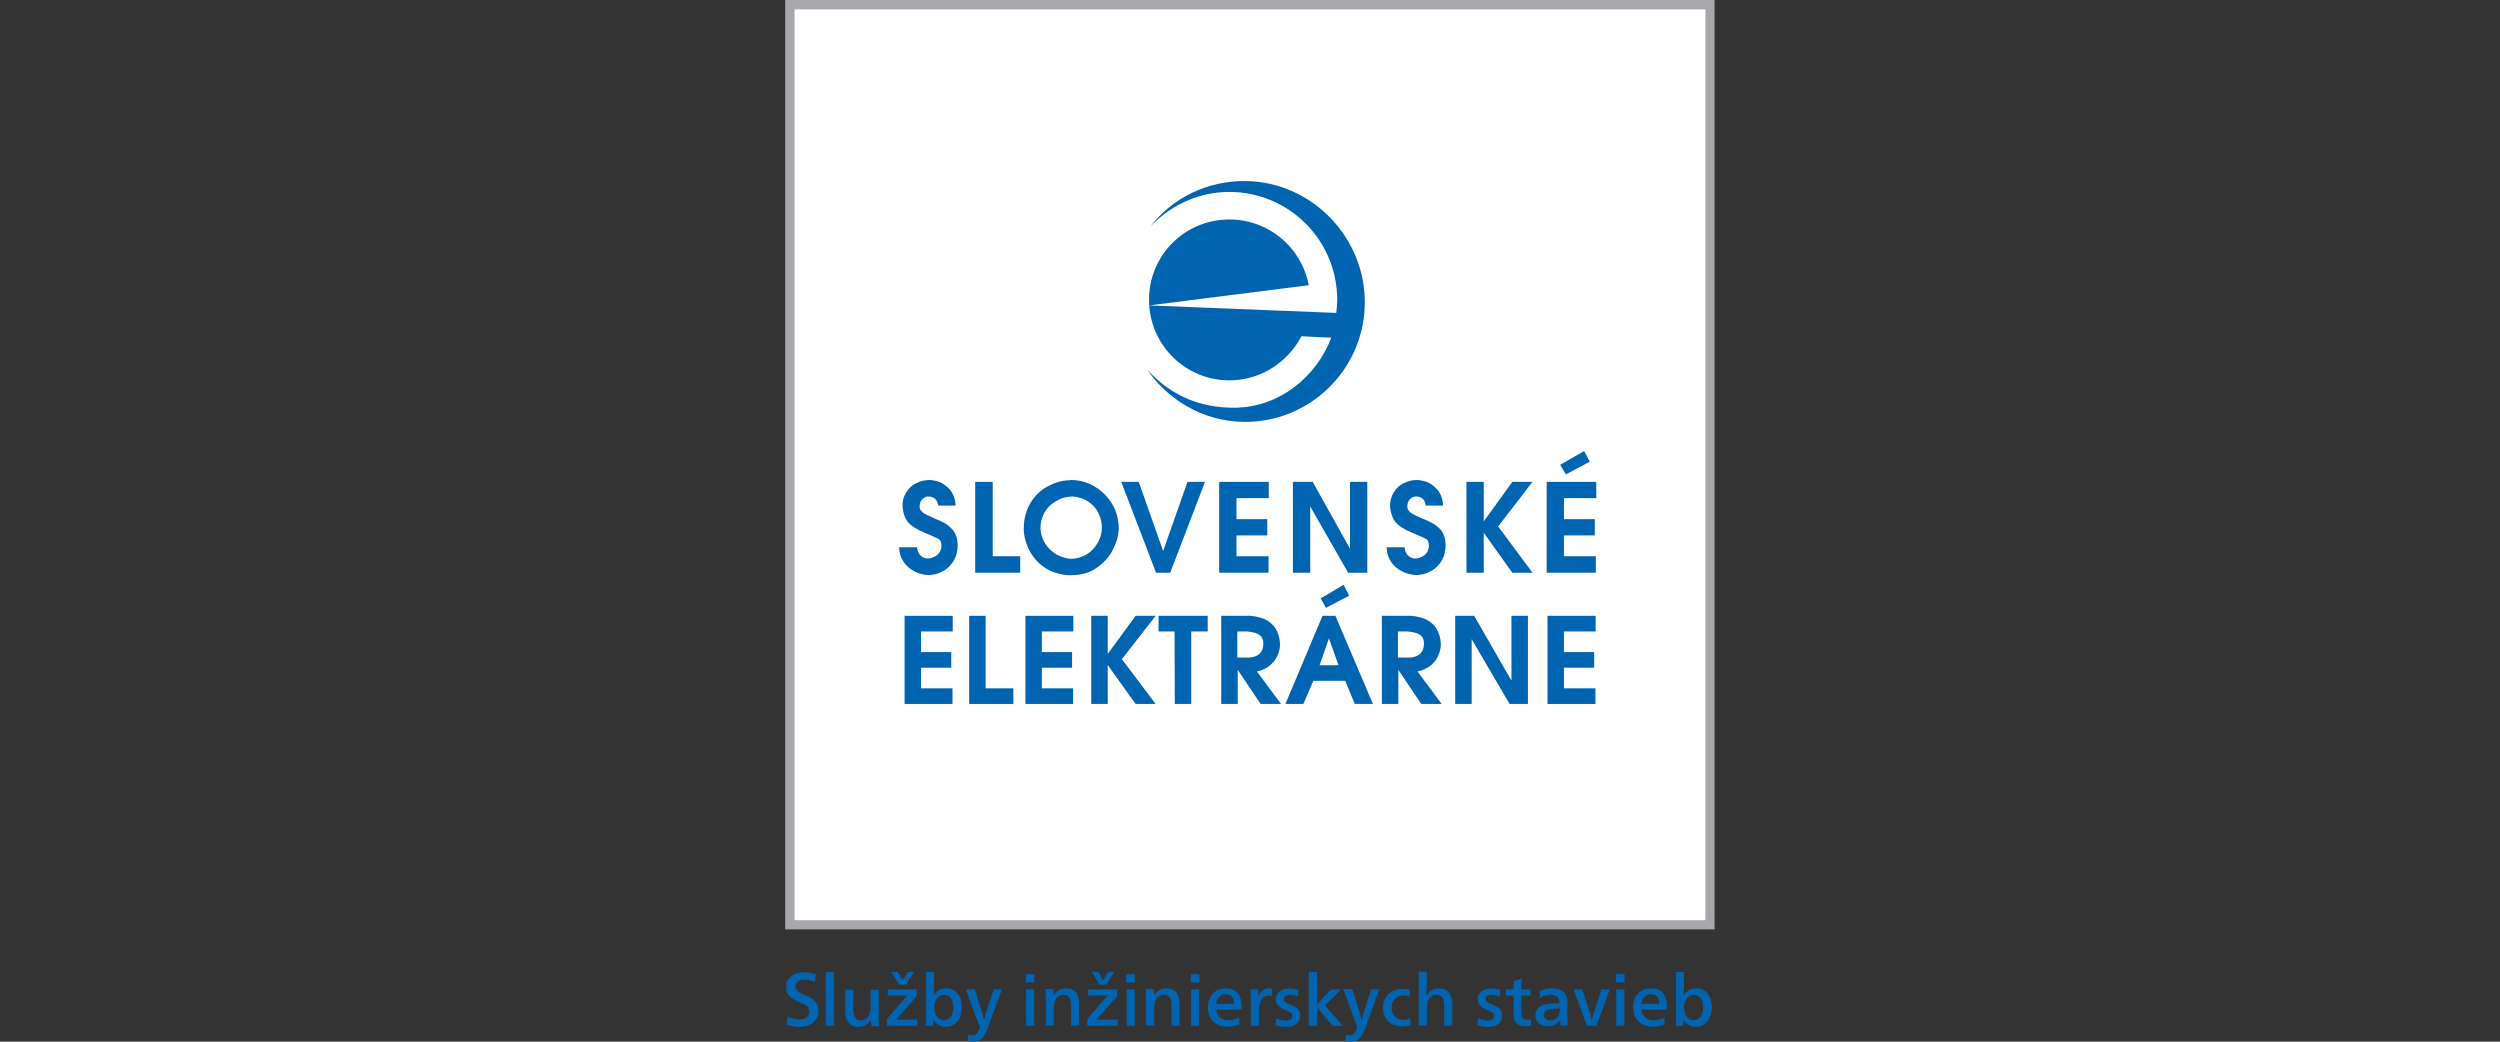 <?xml version="1.0" encoding="utf-8"?>
<!-- Generator: Adobe Illustrator 19.2.1, SVG Export Plug-In . SVG Version: 6.00 Build 0)  -->
<svg version="1.1" id="Layer_1" xmlns="http://www.w3.org/2000/svg" xmlns:xlink="http://www.w3.org/1999/xlink" x="0px" y="0px"
	 viewBox="0 0 120 50" enable-background="new 0 0 120 50" xml:space="preserve">
<rect x="0" y="0" width="120" height="50" fill="#333333" stroke="none"/>
<g>
	<rect x="37.69" fill="#A6A8AB" width="44.61" height="44.61"/>
	<rect x="38.14" y="0.45" fill="#FFFFFF" width="43.72" height="43.72"/>
	<path fill="#0064B0" d="M45.14,25.01c-0.21-0.09-0.43-0.19-0.65-0.29c-0.22-0.11-0.34-0.24-0.35-0.39c0-0.16,0.05-0.28,0.13-0.37
		c0.08-0.08,0.18-0.13,0.31-0.13c0.11,0,0.21,0.04,0.3,0.11c0.08,0.07,0.13,0.19,0.16,0.33h0.83c-0.02-0.33-0.12-0.59-0.28-0.77
		c-0.16-0.18-0.33-0.3-0.51-0.37c-0.18-0.06-0.34-0.09-0.48-0.09c-0.22,0-0.44,0.06-0.64,0.16c-0.2,0.1-0.35,0.25-0.47,0.45
		c-0.12,0.19-0.17,0.4-0.17,0.64c0.03,0.35,0.12,0.62,0.29,0.8c0.16,0.18,0.43,0.34,0.77,0.48c0.35,0.14,0.56,0.25,0.66,0.29
		c0.1,0.06,0.15,0.17,0.15,0.33c0,0.06-0.01,0.14-0.05,0.23c-0.03,0.1-0.11,0.2-0.23,0.27c-0.12,0.07-0.24,0.12-0.37,0.12
		c-0.13,0-0.25-0.05-0.35-0.14c-0.09-0.09-0.16-0.22-0.17-0.4h-0.86c0,0.25,0.07,0.48,0.2,0.68c0.13,0.2,0.31,0.36,0.52,0.47
		c0.21,0.11,0.45,0.18,0.7,0.18c0.24,0,0.46-0.07,0.67-0.18c0.21-0.1,0.38-0.27,0.52-0.49c0.13-0.21,0.2-0.47,0.2-0.79
		c-0.01-0.32-0.11-0.58-0.27-0.74C45.55,25.23,45.36,25.1,45.14,25.01"/>
	<polygon fill="#0064B0" points="47.65,23.13 46.81,23.13 46.81,27.49 48.97,27.49 48.97,26.7 47.65,26.7 	"/>
	<path fill="#0064B0" d="M49.7,26.85c0.18,0.21,0.42,0.41,0.7,0.54c0.28,0.13,0.62,0.22,0.98,0.22h0.02c0.5,0,0.92-0.12,1.26-0.37
		c0.34-0.24,0.6-0.53,0.76-0.86c0.17-0.34,0.26-0.63,0.27-0.89c0-0.01,0.01-0.04,0.01-0.07v-0.06c0-0.31-0.06-0.6-0.17-0.88
		c-0.11-0.27-0.29-0.53-0.49-0.74c-0.21-0.21-0.45-0.38-0.73-0.51c-0.28-0.12-0.58-0.19-0.88-0.19c-0.01,0-0.02,0.01-0.03,0.01
		c-0.37,0-0.72,0.09-1.06,0.27c-0.35,0.17-0.64,0.45-0.86,0.79c-0.22,0.35-0.34,0.79-0.34,1.27c0,0.24,0.05,0.49,0.14,0.74
		C49.37,26.39,49.51,26.63,49.7,26.85 M50.09,24.69c0.09-0.19,0.22-0.35,0.37-0.48c0.16-0.12,0.33-0.22,0.5-0.29
		c0.16-0.05,0.31-0.08,0.46-0.08c0.02,0,0.04-0.01,0.06-0.01c0.28,0.02,0.53,0.1,0.75,0.24c0.21,0.14,0.38,0.32,0.49,0.55
		c0.11,0.22,0.17,0.46,0.17,0.71c0,0.27-0.08,0.53-0.22,0.76c-0.14,0.23-0.32,0.41-0.54,0.54c-0.22,0.12-0.46,0.19-0.71,0.19h-0.02
		c-0.14,0-0.29-0.04-0.46-0.1c-0.17-0.06-0.32-0.15-0.48-0.29c-0.14-0.12-0.27-0.28-0.36-0.46c-0.1-0.18-0.14-0.39-0.16-0.62
		C49.94,25.12,50,24.88,50.09,24.69"/>
	<polygon fill="#0064B0" points="57.84,23.13 57,23.13 55.83,26.45 54.66,23.13 53.82,23.13 55.49,27.49 56.17,27.49 	"/>
	<polygon fill="#0064B0" points="60.89,26.7 59.35,26.7 59.35,25.7 60.83,25.7 60.83,24.92 59.35,24.92 59.35,23.91 60.9,23.91 
		60.9,23.13 58.52,23.13 58.52,27.49 60.89,27.49 	"/>
	<polygon fill="#0064B0" points="62.89,24.31 64.71,27.49 65.63,27.49 65.63,23.13 64.8,23.13 64.8,26.34 63.01,23.13 62.06,23.13 
		62.06,27.49 62.89,27.49 	"/>
	<path fill="#0064B0" d="M68.55,25.01c-0.21-0.09-0.44-0.19-0.65-0.29c-0.23-0.11-0.34-0.24-0.35-0.39c0-0.16,0.04-0.28,0.13-0.37
		c0.08-0.08,0.18-0.13,0.31-0.13c0.11,0,0.21,0.04,0.3,0.11c0.08,0.07,0.13,0.19,0.15,0.33h0.83c-0.02-0.33-0.12-0.59-0.28-0.77
		c-0.16-0.18-0.33-0.3-0.51-0.37c-0.18-0.06-0.34-0.09-0.48-0.09c-0.22,0-0.44,0.06-0.64,0.16c-0.2,0.1-0.35,0.25-0.47,0.45
		c-0.11,0.19-0.17,0.4-0.17,0.64c0.03,0.35,0.13,0.62,0.29,0.8c0.16,0.18,0.43,0.34,0.77,0.48c0.35,0.14,0.56,0.25,0.66,0.29
		c0.1,0.06,0.15,0.17,0.15,0.33c0,0.06-0.02,0.14-0.05,0.23c-0.03,0.1-0.11,0.2-0.23,0.27c-0.12,0.07-0.24,0.12-0.37,0.12
		c-0.13,0-0.25-0.05-0.35-0.14c-0.09-0.09-0.16-0.22-0.17-0.4h-0.86c0,0.25,0.07,0.48,0.2,0.68c0.13,0.2,0.31,0.36,0.53,0.47
		c0.21,0.11,0.45,0.18,0.71,0.18c0.24,0,0.46-0.07,0.67-0.18c0.21-0.1,0.38-0.27,0.52-0.49c0.13-0.21,0.2-0.47,0.2-0.79
		c-0.01-0.32-0.11-0.58-0.26-0.74C68.96,25.23,68.77,25.1,68.55,25.01"/>
	<polygon fill="#0064B0" points="72.59,23.13 71.22,25.03 71.22,23.13 70.39,23.13 70.39,27.49 71.22,27.49 71.22,25.57 
		72.59,27.49 73.56,27.49 71.91,25.27 73.56,23.13 	"/>
	<polygon fill="#0064B0" points="76.62,23.91 76.62,23.13 74.24,23.13 74.24,27.49 76.6,27.49 76.6,26.7 75.07,26.7 75.07,25.7 
		76.55,25.7 76.55,24.92 75.07,24.92 75.07,23.91 	"/>
	<polygon fill="#0064B0" points="76.31,22.16 76.04,21.65 74.89,22.31 75.16,22.77 	"/>
	<polygon fill="#0064B0" points="43.42,33.79 45.72,33.79 45.72,33.04 44.21,33.04 44.21,32.05 45.66,32.05 45.66,31.3 44.21,31.3 
		44.21,30.31 45.73,30.31 45.73,29.56 43.42,29.56 	"/>
	<polygon fill="#0064B0" points="47.31,29.56 46.52,29.56 46.52,33.79 48.64,33.79 48.64,33.04 47.31,33.04 	"/>
	<polygon fill="#0064B0" points="49.22,33.79 51.51,33.79 51.51,33.04 50.01,33.04 50.01,32.05 51.46,32.05 51.46,31.3 50.01,31.3 
		50.01,30.31 51.52,30.31 51.52,29.56 49.22,29.56 	"/>
	<polygon fill="#0064B0" points="54.51,29.56 53.17,31.39 53.17,29.56 52.38,29.56 52.38,33.79 53.17,33.79 53.17,31.92 
		54.51,33.79 55.47,33.79 53.85,31.64 55.47,29.56 	"/>
	<polygon fill="#0064B0" points="55.61,30.31 56.38,30.31 56.39,33.79 57.18,33.79 57.18,30.31 57.97,30.31 57.97,29.56 
		55.61,29.56 	"/>
	<path fill="#0064B0" d="M60.97,31.93c0.17-0.15,0.29-0.31,0.36-0.49c0.08-0.18,0.11-0.35,0.11-0.51c-0.01-0.31-0.09-0.57-0.22-0.77
		c-0.13-0.2-0.31-0.35-0.54-0.45c-0.2-0.08-0.42-0.13-0.66-0.15c-0.04,0-0.08,0-0.12,0h-0.08h-0.07h-1.13v4.23h0.79v-1.64l0.61,0.91
		l0.49,0.73h0.98l-1.16-1.56C60.59,32.18,60.81,32.07,60.97,31.93 M59.9,31.56h-0.51l0-1.25h0.42c0.07,0,0.14,0.01,0.2,0.02
		c0.16,0.02,0.29,0.06,0.4,0.12c0.14,0.08,0.23,0.23,0.23,0.44c0,0.4-0.22,0.63-0.63,0.67C59.98,31.56,59.94,31.56,59.9,31.56"/>
	<path fill="#0064B0" d="M63.79,29.56h-0.31l-1.78,4.23h0.86l0.48-1.11h1.53l0.46,1.11h0.87l-1.8-4.23H63.79z M63.79,31.93h-0.45
		l0.45-1.29v0.01l0.46,1.28H63.79z"/>
	<polygon fill="#0064B0" points="63.79,28.49 63.39,28.72 63.65,29.18 63.79,29.1 64.76,28.59 64.49,28.07 	"/>
	<path fill="#0064B0" d="M68.69,31.93c0.17-0.15,0.29-0.31,0.36-0.49c0.07-0.18,0.11-0.35,0.11-0.51c-0.01-0.31-0.09-0.57-0.22-0.77
		c-0.13-0.2-0.31-0.35-0.54-0.45c-0.2-0.08-0.42-0.13-0.66-0.15c-0.04,0-0.08,0-0.13,0h-0.08h-0.07h-1.13v4.23h0.79v-1.64l0.61,0.91
		l0.49,0.73h0.98l-1.16-1.56C68.3,32.18,68.52,32.07,68.69,31.93 M67.61,31.56h-0.51l0-1.25h0.42c0.07,0,0.13,0.01,0.2,0.02
		c0.16,0.02,0.29,0.06,0.4,0.12c0.15,0.08,0.23,0.23,0.23,0.44c0,0.4-0.22,0.63-0.63,0.67C67.69,31.56,67.66,31.56,67.61,31.56"/>
	<polygon fill="#0064B0" points="72.55,32.67 70.76,29.56 69.85,29.56 69.85,33.79 70.64,33.79 70.64,30.68 72.46,33.79 
		73.34,33.79 73.34,29.56 72.55,29.56 	"/>
	<polygon fill="#0064B0" points="74.28,33.79 76.58,33.79 76.58,33.04 75.07,33.04 75.07,32.05 76.52,32.05 76.52,31.3 75.07,31.3 
		75.07,30.31 76.59,30.31 76.59,29.56 74.28,29.56 	"/>
	<path fill="#0064B0" d="M59.83,8.69c-1.88-0.03-3.55,0.81-4.62,2.19c0.9-0.95,2.14-1.59,3.53-1.66c2.85-0.15,5.29,2.04,5.44,4.9
		c0.02,0.26,0,0.57-0.04,0.9l-8.98-0.36l7.66-0.97c-0.36-1.88-2.04-3.25-4.01-3.15c-2.14,0.11-3.77,1.92-3.65,4.06
		c0.11,2.13,1.93,3.77,4.06,3.65c1.39-0.07,2.59-0.9,3.21-2.04c0-0.01,0.04-0.07,0.04-0.07l1.43,0.07c-0.7,1.87-2.49,3.33-4.6,3.36
		c-1.77,0.02-3.14-0.63-4.24-1.83c0.99,1.43,2.64,2.47,4.6,2.51c3.17,0.06,5.8-2.48,5.85-5.65C65.56,11.43,63,8.75,59.83,8.69"/>
	<path fill="#0064B0" d="M39.11,47.13c-0.19-0.08-0.34-0.11-0.49-0.11c-0.27,0-0.44,0.13-0.44,0.32c0,0.16,0.08,0.27,0.47,0.43
		c0.45,0.18,0.64,0.39,0.64,0.75c0,0.46-0.36,0.77-0.9,0.77c-0.23,0-0.43-0.03-0.63-0.11l0.04-0.39c0.21,0.1,0.39,0.14,0.56,0.14
		c0.29,0,0.49-0.13,0.49-0.36c0-0.21-0.1-0.31-0.49-0.47c-0.46-0.19-0.63-0.38-0.63-0.72c0-0.43,0.34-0.71,0.86-0.71
		c0.2,0,0.38,0.03,0.57,0.09L39.11,47.13z"/>
	<rect x="39.64" y="46.65" fill="#0064B0" width="0.39" height="2.59"/>
	<path fill="#0064B0" d="M41.8,48.96c-0.1,0.16-0.28,0.33-0.61,0.33c-0.38,0-0.62-0.27-0.62-0.69v-1.1h0.39v0.89
		c0,0.34,0.05,0.59,0.37,0.59c0.28,0,0.46-0.26,0.46-0.58v-0.89h0.39v1.23c0,0.18,0,0.38,0.02,0.52h-0.37
		C41.82,49.17,41.81,49.07,41.8,48.96L41.8,48.96z"/>
	<path fill="#0064B0" d="M43.01,48.94h1.02v0.3h-1.46v-0.33c0.72-0.84,0.92-1.06,0.99-1.12h-0.95v-0.3H44v0.33
		C43.35,48.57,43.1,48.84,43.01,48.94 M43.09,46.65l0.24,0.41l0.25-0.41h0.29l-0.38,0.61h-0.34l-0.36-0.61H43.09z"/>
	<path fill="#0064B0" d="M44.8,48.95c0,0.1-0.01,0.22-0.01,0.29h-0.36c0.01-0.15,0.02-0.34,0.02-0.53v-2.06h0.38v0.64
		c0,0.17,0,0.35-0.01,0.47h0.01c0.13-0.2,0.34-0.32,0.6-0.32c0.45,0,0.74,0.38,0.74,0.9c0,0.54-0.29,0.94-0.77,0.94
		C45.13,49.28,44.93,49.15,44.8,48.95L44.8,48.95z M44.84,48.37c0,0.34,0.2,0.6,0.47,0.6c0.28,0,0.45-0.26,0.45-0.61
		c0-0.36-0.16-0.61-0.45-0.61C45.04,47.76,44.84,48.02,44.84,48.37"/>
	<path fill="#0064B0" d="M47.06,48.34c0.05,0.14,0.12,0.38,0.17,0.59h0.01c0.03-0.12,0.13-0.44,0.18-0.59l0.28-0.85h0.39l-0.66,1.81
		C47.26,49.77,47.08,50,46.71,50c-0.08,0-0.18-0.01-0.26-0.04l0.03-0.3c0.06,0.02,0.12,0.03,0.19,0.03c0.17,0,0.26-0.09,0.36-0.38
		l-0.67-1.83h0.43L47.06,48.34z"/>
	<path fill="#0064B0" d="M49.65,47.16h-0.41v-0.4h0.41V47.16z M49.64,49.24h-0.39v-1.75h0.39V49.24z"/>
	<path fill="#0064B0" d="M50.58,47.77c0.13-0.21,0.33-0.33,0.58-0.33c0.48,0,0.64,0.32,0.64,0.78v1.01h-0.39v-0.86
		c0-0.34-0.02-0.62-0.36-0.62c-0.16,0-0.31,0.1-0.39,0.24c-0.05,0.1-0.08,0.23-0.08,0.42v0.82H50.2v-1.22c0-0.18,0-0.36-0.02-0.53
		h0.38C50.56,47.56,50.57,47.68,50.58,47.77L50.58,47.77z"/>
	<path fill="#0064B0" d="M52.63,48.94h1.02v0.3h-1.46v-0.33c0.72-0.84,0.92-1.06,0.99-1.12h-0.95v-0.3h1.39v0.33
		C52.96,48.57,52.72,48.84,52.63,48.94 M52.71,46.65l0.24,0.41l0.25-0.41h0.29l-0.38,0.61h-0.34l-0.36-0.61H52.71z"/>
	<path fill="#0064B0" d="M54.47,47.16h-0.41v-0.4h0.41V47.16z M54.47,49.24h-0.39v-1.75h0.39V49.24z"/>
	<path fill="#0064B0" d="M55.4,47.77c0.13-0.21,0.33-0.33,0.58-0.33c0.48,0,0.64,0.32,0.64,0.78v1.01h-0.39v-0.86
		c0-0.34-0.02-0.62-0.36-0.62c-0.16,0-0.31,0.1-0.39,0.24c-0.05,0.1-0.08,0.23-0.08,0.42v0.82h-0.39v-1.22c0-0.18,0-0.36-0.02-0.53
		h0.38C55.39,47.56,55.39,47.68,55.4,47.77L55.4,47.77z"/>
	<path fill="#0064B0" d="M57.57,47.16h-0.41v-0.4h0.41V47.16z M57.56,49.24h-0.39v-1.75h0.39V49.24z"/>
	<path fill="#0064B0" d="M58.39,48.47c0.01,0.31,0.24,0.5,0.58,0.5c0.2,0,0.36-0.05,0.51-0.14l0.01,0.34
		c-0.15,0.07-0.35,0.11-0.57,0.11c-0.58,0-0.94-0.35-0.94-0.93c0-0.54,0.34-0.91,0.86-0.91c0.49,0,0.76,0.29,0.76,0.9
		c0,0.03,0,0.09-0.01,0.12H58.39z M59.24,48.18c0-0.31-0.16-0.46-0.41-0.46c-0.23,0-0.42,0.16-0.45,0.46H59.24z"/>
	<path fill="#0064B0" d="M60.41,47.8c0.1-0.22,0.25-0.36,0.49-0.36c0.06,0,0.11,0,0.16,0.02v0.35c-0.04-0.02-0.1-0.02-0.16-0.02
		c-0.3,0-0.47,0.24-0.47,0.7v0.75h-0.39v-1.23c0-0.19,0-0.37-0.02-0.52h0.38C60.4,47.57,60.4,47.71,60.41,47.8L60.41,47.8z"/>
	<path fill="#0064B0" d="M61.26,48.87c0.15,0.08,0.31,0.12,0.46,0.12c0.17,0,0.31-0.08,0.31-0.22c0-0.13-0.08-0.19-0.35-0.3
		c-0.32-0.13-0.44-0.26-0.44-0.5c0-0.33,0.26-0.52,0.65-0.52c0.17,0,0.32,0.03,0.44,0.08l-0.03,0.31c-0.14-0.07-0.26-0.09-0.4-0.09
		c-0.16,0-0.28,0.07-0.28,0.2c0,0.13,0.09,0.18,0.32,0.27c0.32,0.12,0.47,0.26,0.47,0.53c0,0.36-0.28,0.54-0.68,0.54
		c-0.19,0-0.35-0.03-0.51-0.09L61.26,48.87z"/>
	<path fill="#0064B0" d="M63.56,48.76c-0.1-0.13-0.24-0.3-0.33-0.42h-0.01v0.9h-0.4v-2.59h0.4v1.58h0.01
		c0.08-0.11,0.22-0.27,0.33-0.39l0.33-0.35h0.48l-0.77,0.77l0.86,0.98h-0.51L63.56,48.76z"/>
	<path fill="#0064B0" d="M65.18,48.34c0.05,0.14,0.12,0.38,0.17,0.59h0.01c0.03-0.12,0.13-0.44,0.18-0.59l0.28-0.85h0.39l-0.66,1.81
		C65.38,49.77,65.2,50,64.83,50c-0.08,0-0.18-0.01-0.26-0.04l0.03-0.3c0.06,0.02,0.12,0.03,0.19,0.03c0.17,0,0.26-0.09,0.36-0.38
		l-0.67-1.83h0.43L65.18,48.34z"/>
	<path fill="#0064B0" d="M67.66,47.84c-0.09-0.04-0.19-0.06-0.3-0.06c-0.35,0-0.56,0.25-0.56,0.58c0,0.35,0.2,0.59,0.56,0.59
		c0.12,0,0.22-0.02,0.33-0.08l0.02,0.33c-0.12,0.04-0.25,0.07-0.4,0.07c-0.56,0-0.93-0.35-0.93-0.9c0-0.54,0.4-0.9,0.93-0.9
		c0.14,0,0.26,0.02,0.37,0.06L67.66,47.84z"/>
	<path fill="#0064B0" d="M68.48,47.33c0,0.16,0,0.34-0.01,0.44h0.01c0.13-0.2,0.32-0.33,0.58-0.33c0.48,0,0.65,0.32,0.65,0.78v1.01
		h-0.39v-0.86c0-0.34-0.03-0.62-0.37-0.62c-0.28,0-0.46,0.22-0.46,0.66v0.82h-0.39v-2.59h0.39V47.33z"/>
	<path fill="#0064B0" d="M70.95,48.87c0.15,0.08,0.31,0.12,0.46,0.12c0.17,0,0.31-0.08,0.31-0.22c0-0.13-0.08-0.19-0.35-0.3
		c-0.32-0.13-0.44-0.26-0.44-0.5c0-0.33,0.26-0.52,0.65-0.52c0.17,0,0.32,0.03,0.44,0.08l-0.03,0.31c-0.14-0.07-0.26-0.09-0.4-0.09
		c-0.16,0-0.28,0.07-0.28,0.2c0,0.13,0.09,0.18,0.32,0.27c0.32,0.12,0.47,0.26,0.47,0.53c0,0.36-0.28,0.54-0.68,0.54
		c-0.19,0-0.35-0.03-0.51-0.09L70.95,48.87z"/>
	<path fill="#0064B0" d="M73.02,47.49h0.45v0.3h-0.45v0.73c0,0.27,0.04,0.43,0.29,0.43c0.06,0,0.12-0.01,0.18-0.03l0.01,0.3
		c-0.08,0.03-0.19,0.04-0.29,0.04c-0.42,0-0.56-0.23-0.56-0.65v-0.82h-0.37v-0.3h0.37V47.1l0.38-0.13V47.49z"/>
	<path fill="#0064B0" d="M73.9,47.58c0.17-0.1,0.4-0.14,0.61-0.14c0.53,0,0.73,0.29,0.73,0.71c0,0.15-0.01,0.34-0.01,0.47v0.18
		c0,0.17,0.01,0.33,0.02,0.43h-0.35c0-0.03-0.01-0.09-0.01-0.14c0-0.04,0-0.1,0.01-0.15H74.9c-0.12,0.2-0.31,0.32-0.6,0.32
		c-0.36,0-0.6-0.2-0.6-0.53c0-0.37,0.33-0.57,0.91-0.57c0.07,0,0.17,0,0.25,0.01c0-0.28-0.14-0.42-0.43-0.42
		c-0.18,0-0.38,0.06-0.52,0.16L73.9,47.58z M74.71,48.41c-0.4,0-0.6,0.09-0.6,0.31c0,0.16,0.12,0.26,0.3,0.26
		c0.28,0,0.47-0.18,0.47-0.56C74.83,48.41,74.78,48.41,74.71,48.41"/>
	<path fill="#0064B0" d="M76.28,48.51c0.04,0.11,0.09,0.3,0.12,0.42h0.01c0.03-0.12,0.09-0.32,0.13-0.42l0.33-1.02h0.4l-0.64,1.75
		h-0.46l-0.64-1.75h0.42L76.28,48.51z"/>
	<path fill="#0064B0" d="M77.98,47.16h-0.41v-0.4h0.41V47.16z M77.97,49.24h-0.39v-1.75h0.39V49.24z"/>
	<path fill="#0064B0" d="M78.8,48.47c0.01,0.31,0.24,0.5,0.58,0.5c0.2,0,0.36-0.05,0.51-0.14l0.01,0.34
		c-0.15,0.07-0.35,0.11-0.57,0.11c-0.58,0-0.94-0.35-0.94-0.93c0-0.54,0.34-0.91,0.86-0.91c0.49,0,0.76,0.29,0.76,0.9
		c0,0.03,0,0.09-0.01,0.12H78.8z M79.65,48.18c0-0.31-0.16-0.46-0.41-0.46c-0.23,0-0.42,0.16-0.45,0.46H79.65z"/>
	<path fill="#0064B0" d="M80.8,48.95c0,0.1-0.01,0.22-0.01,0.29h-0.36c0.01-0.15,0.02-0.34,0.02-0.53v-2.06h0.38v0.64
		c0,0.17,0,0.35-0.01,0.47h0.01c0.13-0.2,0.34-0.32,0.6-0.32c0.45,0,0.74,0.38,0.74,0.9c0,0.54-0.29,0.94-0.77,0.94
		C81.12,49.28,80.92,49.15,80.8,48.95L80.8,48.95z M80.83,48.37c0,0.34,0.2,0.6,0.47,0.6c0.28,0,0.45-0.26,0.45-0.61
		c0-0.36-0.16-0.61-0.45-0.61C81.03,47.76,80.83,48.02,80.83,48.37"/>
</g>
</svg>
